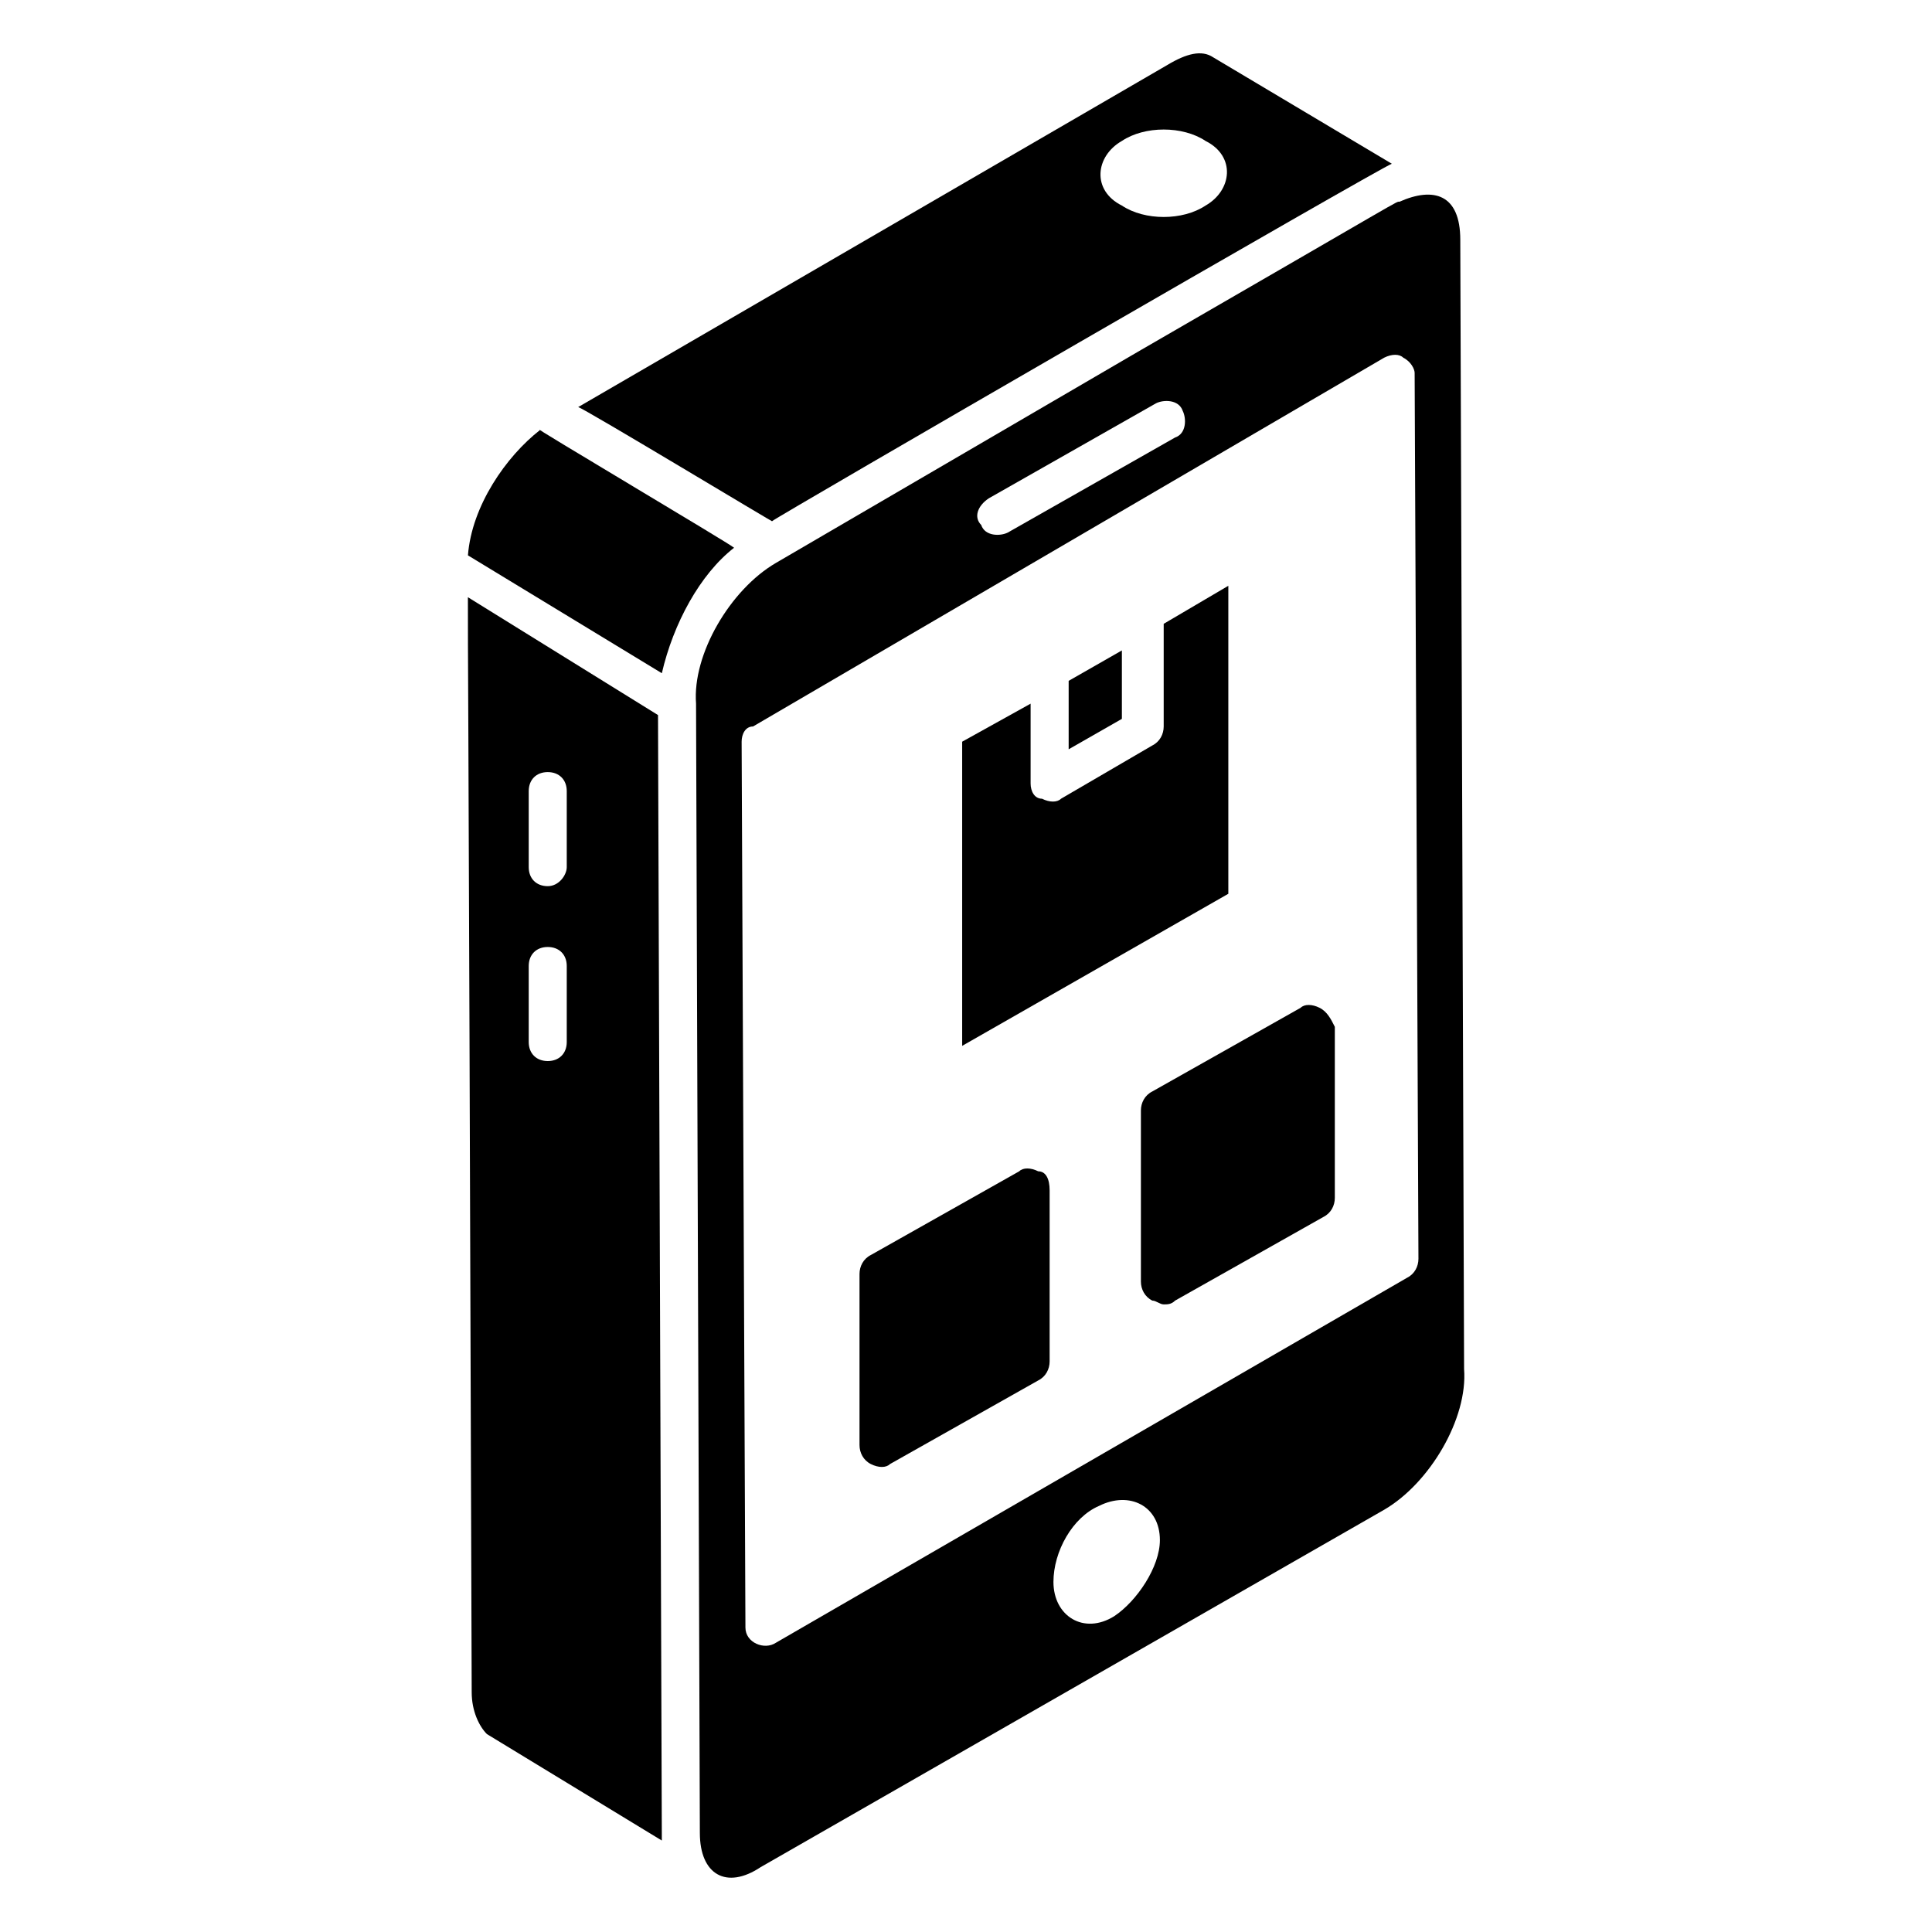 <?xml version="1.0" encoding="UTF-8"?>
<!-- Uploaded to: SVG Repo, www.svgrepo.com, Generator: SVG Repo Mixer Tools -->
<svg fill="#000000" width="800px" height="800px" version="1.1" viewBox="144 144 512 512" xmlns="http://www.w3.org/2000/svg">
 <g>
  <path d="m348.61 282.11c1.008-1.008 161.22-93.707 164.24-94.715l-47.359-28.215c-3.023-2.016-7.055-1.008-12.09 2.016l-156.18 90.688c1.008 0 54.41 32.242 51.387 30.227zm92.703-100.76c6.047-4.031 16.121-4.031 22.168 0 8.062 4.031 7.055 13.098 0 17.129-6.047 4.031-16.121 4.031-22.168 0-8.062-4.027-7.055-13.098 0-17.129z"/>
  <path d="m338.54 289.16c-1.008-1.008-55.418-33.25-51.387-31.234-9.07 7.055-18.137 20.152-19.145 33.25l51.387 31.234c3.019-13.098 10.074-26.195 19.145-33.25z"/>
  <path d="m318.38 333.5-50.383-31.234c0 27.207 0-25.191 1.008 290.2 0 5.039 2.016 9.07 4.031 11.082l46.352 28.211v-2.016zm-29.223 91.691c-3.023 0-5.039-2.016-5.039-5.039v-20.152c0-3.023 2.016-5.039 5.039-5.039 3.023 0 5.039 2.016 5.039 5.039v20.152c0 3.023-2.016 5.039-5.039 5.039zm0-46.348c-3.023 0-5.039-2.016-5.039-5.039v-20.152c0-3.023 2.016-5.039 5.039-5.039 3.023 0 5.039 2.016 5.039 5.039v20.152c0 2.016-2.016 5.039-5.039 5.039z"/>
  <path d="m530.99 207.54c0-12.09-7.055-14.105-16.121-10.078-1.008 0 3.023-2.016-68.52 39.297l-96.73 56.426c-12.09 7.055-22.168 24.184-21.16 37.281l1.008 299.27c0 11.082 7.055 15.113 16.121 9.07l165.25-94.715c12.09-7.055 22.168-24.184 21.16-37.281zm-124.95 68.52 44.336-25.191c2.016-1.008 6.047-1.008 7.055 2.016 1.008 2.016 1.008 6.047-2.016 7.055l-44.336 25.191c-2.016 1.008-6.047 1.008-7.055-2.016-2.012-2.019-1.008-5.039 2.016-7.055zm33.254 296.24c-8.062 5.039-16.121 0-16.121-9.07 0-8.062 5.039-17.129 12.09-20.152 8.062-4.031 16.121 0 16.121 9.07 0 7.055-6.047 16.121-12.09 20.152zm77.586-89.676-167.27 96.73c-3.023 2.016-8.062 0-8.062-4.031l-1.008-234.77c0-2.016 1.008-4.031 3.023-4.031l167.27-97.738c2.016-1.008 4.031-1.008 5.039 0 2.016 1.008 3.023 3.023 3.023 4.031l1.008 234.77c0 2.016-1.008 4.031-3.023 5.039z"/>
  <path d="m441.31 316.37v18.137l-14.105 8.062v-18.137z"/>
  <path d="m469.52 380.86-70.535 40.305v-80.609l18.137-10.078v21.16c0 2.016 1.008 4.031 3.023 4.031 2.016 1.008 4.031 1.008 5.039 0l24.184-14.105c2.016-1.008 3.023-3.023 3.023-5.039v-27.207l17.129-10.078z"/>
  <path d="m419.14 454.41c-2.016-1.008-4.031-1.008-5.039 0l-39.297 22.168c-2.016 1.008-3.023 3.023-3.023 5.039v45.344c0 2.016 1.008 4.031 3.023 5.039s4.031 1.008 5.039 0l39.297-22.168c2.016-1.008 3.023-3.023 3.023-5.039v-45.344c0-3.023-1.008-5.039-3.023-5.039z"/>
  <path d="m493.71 411.08c-2.016-1.008-4.031-1.008-5.039 0l-39.297 22.168c-2.016 1.008-3.023 3.023-3.023 5.039v45.344c0 2.016 1.008 4.031 3.023 5.039 1.008 0 2.016 1.008 3.023 1.008 1.008 0 2.016 0 3.023-1.008l39.297-22.168c2.016-1.008 3.023-3.023 3.023-5.039v-45.344c-1.008-2.016-2.016-4.031-4.031-5.039z"/>
 </g>
</svg>